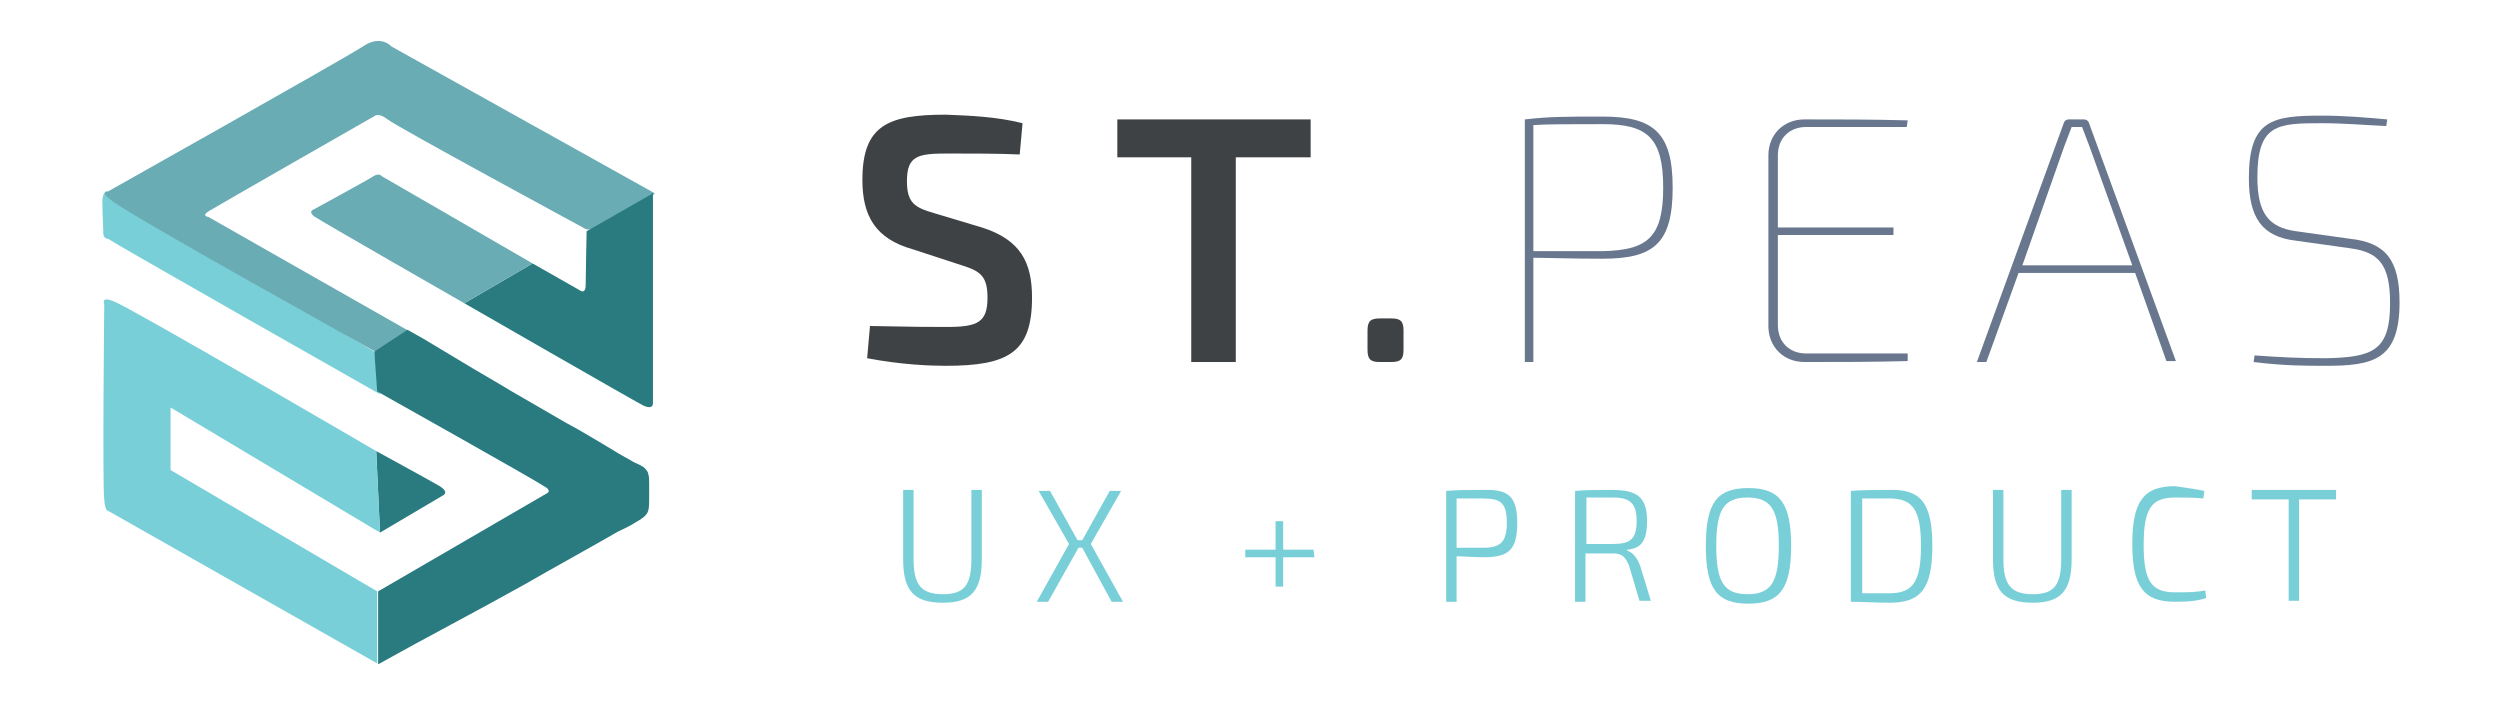 <?xml version="1.0" encoding="utf-8"?>
<!-- Generator: Adobe Illustrator 22.1.0, SVG Export Plug-In . SVG Version: 6.00 Build 0)  -->
<svg version="1.1" id="Layer_1" xmlns="http://www.w3.org/2000/svg" xmlns:xlink="http://www.w3.org/1999/xlink" x="0px" y="0px"
	 viewBox="0 0 263.8 74" style="enable-background:new 0 0 263.8 74;" xml:space="preserve">
<style type="text/css">
	.st0{fill:#3F4244;}
	.st1{fill:#68778E;}
	.st2{fill:#79CFD8;}
	.st3{fill:#69ACB4;}
	.st4{fill:#2A7B7F;}
	.st5{fill:none;}
</style>
<g>
	<path class="st0" d="M107.9,13l-0.3,3.3c-2.1-0.1-5.1-0.1-7.6-0.1c-3.1,0-4.3,0.2-4.3,2.9c0,2.3,0.8,2.8,2.9,3.4l5,1.5
		c4.1,1.3,5.3,3.7,5.3,7.4c0,5.8-2.5,7.2-9.1,7.2c-1.6,0-4.6-0.1-8.3-0.8l0.3-3.4c4.9,0.1,6.3,0.1,8.1,0.1c3.3,0,4.3-0.5,4.3-3.1
		c0-2.3-0.8-2.8-2.7-3.4l-5.2-1.7C92.4,25.2,91,22.8,91,19c0-5.8,2.7-6.9,8.8-6.9C102.3,12.2,105.1,12.3,107.9,13z"/>
	<path class="st0" d="M138.3,16.6h-7.9v21.6h-4.7V16.6h-7.8v-4h20.4V16.6z"/>
	<path class="st0" d="M148.1,34.9v2c0,1-0.3,1.3-1.3,1.3h-1.2c-1,0-1.3-0.3-1.3-1.3v-2c0-1,0.3-1.3,1.3-1.3h1.2
		C147.8,33.6,148.1,33.9,148.1,34.9z"/>
</g>
<g>
	<path class="st1" d="M176.5,19.8c0,5.9-2,7.5-7.4,7.5c-3.3,0-6-0.1-7.3-0.1v11h-0.9V12.6c2.6-0.3,4.4-0.3,8.2-0.3
		C174.5,12.3,176.5,14,176.5,19.8z M175.5,19.8c0-5.3-1.7-6.7-6.4-6.7c-3.3,0-6,0-7.3,0.1v13.3h7.3
		C173.8,26.4,175.5,25.1,175.5,19.8z"/>
	<path class="st1" d="M201.3,37.4v0.7c-3.6,0.1-7.3,0.1-10.9,0.1c-2.2,0-3.8-1.6-3.8-3.8v-18c0-2.2,1.6-3.8,3.8-3.8
		c3.6,0,7.3,0,10.9,0.1l-0.1,0.7h-10.6c-1.8,0-3,1.2-3,3V24h12.2v0.8h-12.2v9.5c0,1.8,1.2,3,3,3h10.7V37.4z"/>
	<path class="st1" d="M225.3,28.8H213l-3.4,9.4h-1l9.2-25.3c0.1-0.2,0.3-0.3,0.5-0.3h1.6c0.2,0,0.4,0.1,0.5,0.3l9.2,25.2h-1
		L225.3,28.8z M225,28l-4.5-12.5l-0.8-2.1h-1.1l-0.8,2.1L213.4,28H225z"/>
	<path class="st1" d="M251.9,12.6l-0.1,0.7c-2.2-0.1-4.5-0.3-6.8-0.3c-4.7,0-6.8,0.1-6.8,5.7c0,3.7,1.1,5.3,4.1,5.7l5.7,0.8
		c3.7,0.4,5.2,2.2,5.2,6.7c0,6.1-2.8,6.7-7.8,6.7c-2.1,0-4.4,0-7.6-0.4l0.1-0.7c2.8,0.2,4.7,0.3,7.5,0.3c5-0.1,6.8-0.8,6.8-5.8
		c0-4.1-1.2-5.4-4.2-5.8l-5.7-0.8c-3.6-0.4-5-2.4-5-6.6c0-6.2,2.5-6.6,7.7-6.6C247.3,12.2,249.7,12.4,251.9,12.6z"/>
</g>
<g>
	<path class="st2" d="M103.6,59c0,3.3-1.1,4.6-4.1,4.6c-3.1,0-4.2-1.3-4.2-4.6v-7.3h1.1V59c0,2.7,0.8,3.7,3.1,3.7c2.2,0,3-0.9,3-3.7
		v-7.3h1.1V59L103.6,59z"/>
	<path class="st2" d="M114.2,57.8h-0.4l-3.2,5.7h-1.2l3.4-6.1l-3.2-5.6h1.2l2.9,5.2h0.5l2.9-5.2h1.2l-3.2,5.6l3.4,6.1h-1.2
		L114.2,57.8z"/>
	<path class="st2" d="M138.7,58.8h-3.3v3.1h-0.8v-3.1h-3.2V58h3.2v-3h0.8v3h3.2L138.7,58.8L138.7,58.8z"/>
	<path class="st2" d="M160.1,55.2c0,2.8-0.9,3.6-3.5,3.6c-1.2,0-2.2-0.1-2.9-0.1v4.8h-1.1V51.8c1.2-0.1,2.1-0.1,3.9-0.1
		C159.2,51.6,160.1,52.4,160.1,55.2z M159,55.2c0-2.1-0.6-2.6-2.5-2.6c-1.1,0-2.1,0-2.8,0v5.2h2.8C158.3,57.8,159,57.2,159,55.2z"/>
	<path class="st2" d="M174.2,63.4H173l-1.1-3.7c-0.4-1-0.8-1.3-1.7-1.3c-1.2,0-2.2,0-2.9,0v5.1h-1.1V51.8c1.2-0.1,2.1-0.1,3.9-0.1
		c2.6,0,3.7,0.7,3.7,3.3c0,2-0.6,2.9-2.1,3v0.1c0.6,0.2,1.1,0.8,1.4,1.7L174.2,63.4z M172.7,55c0-1.9-0.7-2.5-2.5-2.5
		c-1.2,0-2.1,0-2.8,0v4.9h2.8C172,57.4,172.7,56.9,172.7,55z"/>
	<path class="st2" d="M189,57.6c0,4.5-1.2,6.1-4.5,6.1s-4.5-1.5-4.5-6.1s1.2-6.1,4.5-6.1S189,53.1,189,57.6z M181.1,57.6
		c0,3.8,0.8,5.1,3.3,5.1s3.3-1.3,3.3-5.1s-0.8-5.1-3.3-5.1S181.1,53.8,181.1,57.6z"/>
	<path class="st2" d="M203.9,57.6c0,4.5-1.2,6-4.5,6c-1.6,0-2.9-0.1-4.1-0.1V51.8c1.2-0.1,2.5-0.1,4.1-0.1
		C202.7,51.6,203.9,53.1,203.9,57.6z M202.7,57.6c0-3.7-0.8-5-3.3-5c-1.1,0-2.1,0-2.9,0v10c0.8,0,1.8,0,2.9,0
		C201.9,62.6,202.7,61.3,202.7,57.6z"/>
	<path class="st2" d="M218.6,59c0,3.3-1.1,4.6-4.1,4.6c-3.1,0-4.2-1.3-4.2-4.6v-7.3h1.1V59c0,2.7,0.8,3.7,3.1,3.7c2.2,0,3-0.9,3-3.7
		v-7.3h1.1L218.6,59L218.6,59z"/>
	<path class="st2" d="M232.6,51.8l-0.1,0.8c-1-0.1-1.7-0.1-3-0.1c-2.5,0-3.3,1.2-3.3,5s0.8,5,3.3,5c1.4,0,2.3,0,3.2-0.2l0.1,0.8
		c-0.9,0.3-1.8,0.4-3.3,0.4c-3.3,0-4.5-1.6-4.5-6.1s1.2-6.1,4.5-6.1C230.9,51.5,231.6,51.6,232.6,51.8z"/>
	<path class="st2" d="M246.5,52.7h-3.9v10.7h-1.1V52.7h-3.9v-1h8.9V52.7L246.5,52.7z"/>
</g>
<g>
	<path class="st2" d="M39.5,37.1L11.3,20.2c0,0-0.4-0.1-0.5,0.9c0,1.2,0.1,3.3,0.1,3.3s-0.1,0.8,0.5,0.8
		c1.2,0.8,28.7,16.4,28.7,16.4"/>
	<path class="st3" d="M69.1,20.4L41.3,4.9c0,0-1.1-1.3-3,0c-2,1.3-26.9,15.3-26.9,15.3s-0.9,0,0.3,0.9c1.4,1.3,27.9,16,27.9,16
		l3.5-2.2L22,22.9c0,0-0.8-0.1,0-0.6s17.6-10.1,17.6-10.1s0.4-0.3,1.3,0.4c1,0.8,20.6,11.4,20.6,11.4s0.6,0.5,1.3,0s5.7-3,5.7-3
		L69.1,20.4z"/>
	<path class="st4" d="M68.9,20.4v22.1c0,0,0.1,0.8-1,0.3C66.9,42.3,49,32,49,32l7.2-4.2l5.1,2.9c0,0,0.5,0.3,0.5-0.6
		s0.1-5.7,0.1-5.7L68.9,20.4z"/>
	<path class="st4" d="M43,34.8c0.5,0.3,1.1,0.6,1.6,0.9c1.3,0.8,2.7,1.6,4,2.4c1.8,1.1,3.6,2.1,5.4,3.2c1.9,1.1,3.8,2.2,5.7,3.3
		c1.7,0.9,3.3,1.9,5,2.9c0.6,0.4,1.2,0.7,1.9,1.1c0.4,0.3,1.3,0.5,1.6,1c0.1,0.1,0.2,0.3,0.2,0.4c0.1,0.3,0.1,0.6,0.1,1
		c0,0.5,0,1.1,0,1.7c0,0.4,0,0.8-0.1,1.2c-0.2,0.6-0.8,0.9-1.3,1.2c-0.6,0.4-1.3,0.7-1.9,1c-3.3,1.9-6.6,3.7-9.9,5.6
		c-5,2.8-10.4,5.6-15.4,8.4c0,0,0,0,0-0.8s0-6.9,0-6.9L57.8,52c0,0,0.4-0.3-0.4-0.7c-1.2-0.8-17.6-10-17.6-10l-0.3-4.2L43,34.8z"/>
	<path class="st4" d="M39.7,47.6l0.4,8.6l6.6-3.9c0,0,0.8-0.3-0.3-1C45.2,50.6,39.7,47.6,39.7,47.6z"/>
	<path class="st3" d="M56.2,27.8l-15.9-9.2c0,0-0.3-0.4-0.9,0s-6.3,3.5-6.3,3.5s-0.6,0.2,0,0.7C33.8,23.3,49,32,49,32L56.2,27.8z"/>
	<line class="st5" x1="39.7" y1="47.6" x2="39.7" y2="56.2"/>
	<path class="st2" d="M39.7,47.6l0.4,8.6L18,43v6.6l21.8,12.8V70L11.4,53.9c0,0-0.3,0.1-0.4-1.2c-0.2-1.3,0-20.6,0-20.6
		s-0.4-0.9,1-0.3C13.5,32.3,39.7,47.6,39.7,47.6z"/>
</g>
</svg>
